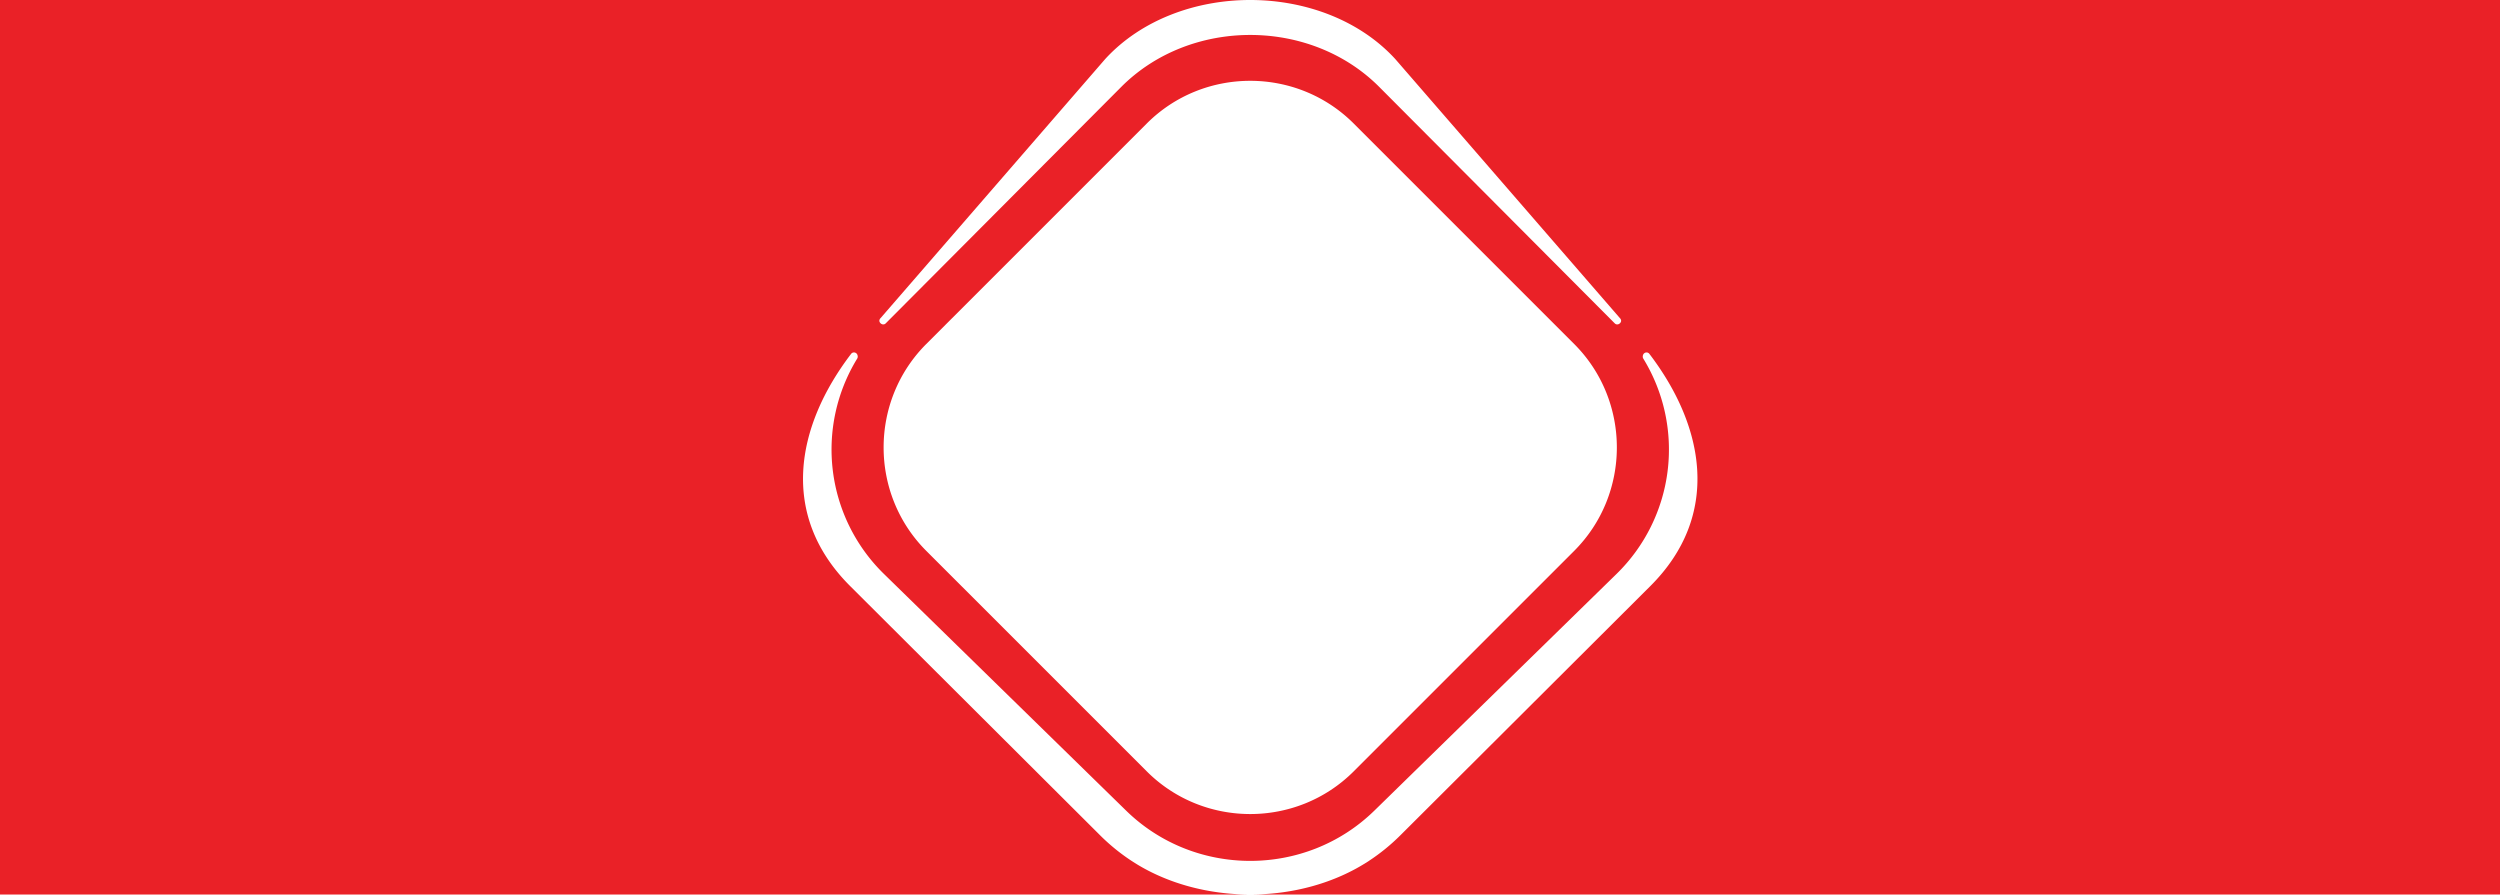 <svg xmlns="http://www.w3.org/2000/svg" width="1925.949" height="689.129" viewBox="0 0 1925.949 689.129">
    <path id="Path_17666" data-name="Path 17666" d="M963.265,0c41.9.03,83.789,15.177,111.585,45.44l173.065,199.6a3.014,3.014,0,0,1,.963,2.046,2.528,2.528,0,0,1-.451,1.384,3.4,3.4,0,0,1-1.234,1.123,2.742,2.742,0,0,1-2.026.241,3.282,3.282,0,0,1-.6-.251,5.114,5.114,0,0,1-.562-.441l-.07-.07L1062.552,66.977c-53.194-53.4-145.59-53.4-198.784,0L682.378,249.069l-.07.07a3.735,3.735,0,0,1-.562.441,2.785,2.785,0,0,1-.6.251,2.71,2.71,0,0,1-2.016-.241,3.245,3.245,0,0,1-1.234-1.123,2.526,2.526,0,0,1-.452-1.384,3.013,3.013,0,0,1,.963-2.046L851.46,45.44C879.256,15.177,921.155.02,963.055,0H0V689.129H963.155c-32.53,0-65.061-8.627-91.352-25.88a153.838,153.838,0,0,1-24.315-19.761L654.973,451.535c-54.769-54.6-41.9-123.09.682-178.9a2.153,2.153,0,0,1,.311-.351,2.73,2.73,0,0,1,1.7-.772,2.8,2.8,0,0,1,1.926.6,4.51,4.51,0,0,1,.421.361,3.829,3.829,0,0,1,.762,1.986,3.148,3.148,0,0,1-.391,1.765l-.09.15a133.993,133.993,0,0,0,20.6,165.7L867.54,624.489c52.823,51.63,138.418,51.63,191.241,0l186.636-182.413a133.982,133.982,0,0,0,20.614-165.7l-.09-.15a3.066,3.066,0,0,1-.391-1.765,3.746,3.746,0,0,1,.762-1.986,2.875,2.875,0,0,1,.421-.361,2.768,2.768,0,0,1,3.932.522c42.582,55.812,55.451,124.3.682,178.9L1078.822,643.487a153.311,153.311,0,0,1-24.305,19.761c-26.291,17.253-58.832,25.88-91.362,25.88h962.794V0Zm249.44,424.4L1042.861,594.245c-43.835,43.835-115.567,43.835-159.412,0L713.6,424.4c-43.835-43.835-43.835-115.577,0-159.412L883.449,95.144c43.845-43.845,115.577-43.845,159.412,0l169.844,169.845c43.846,43.835,43.846,115.577,0,159.412" fill="#ea2127" fill-rule="evenodd"/>
</svg>
